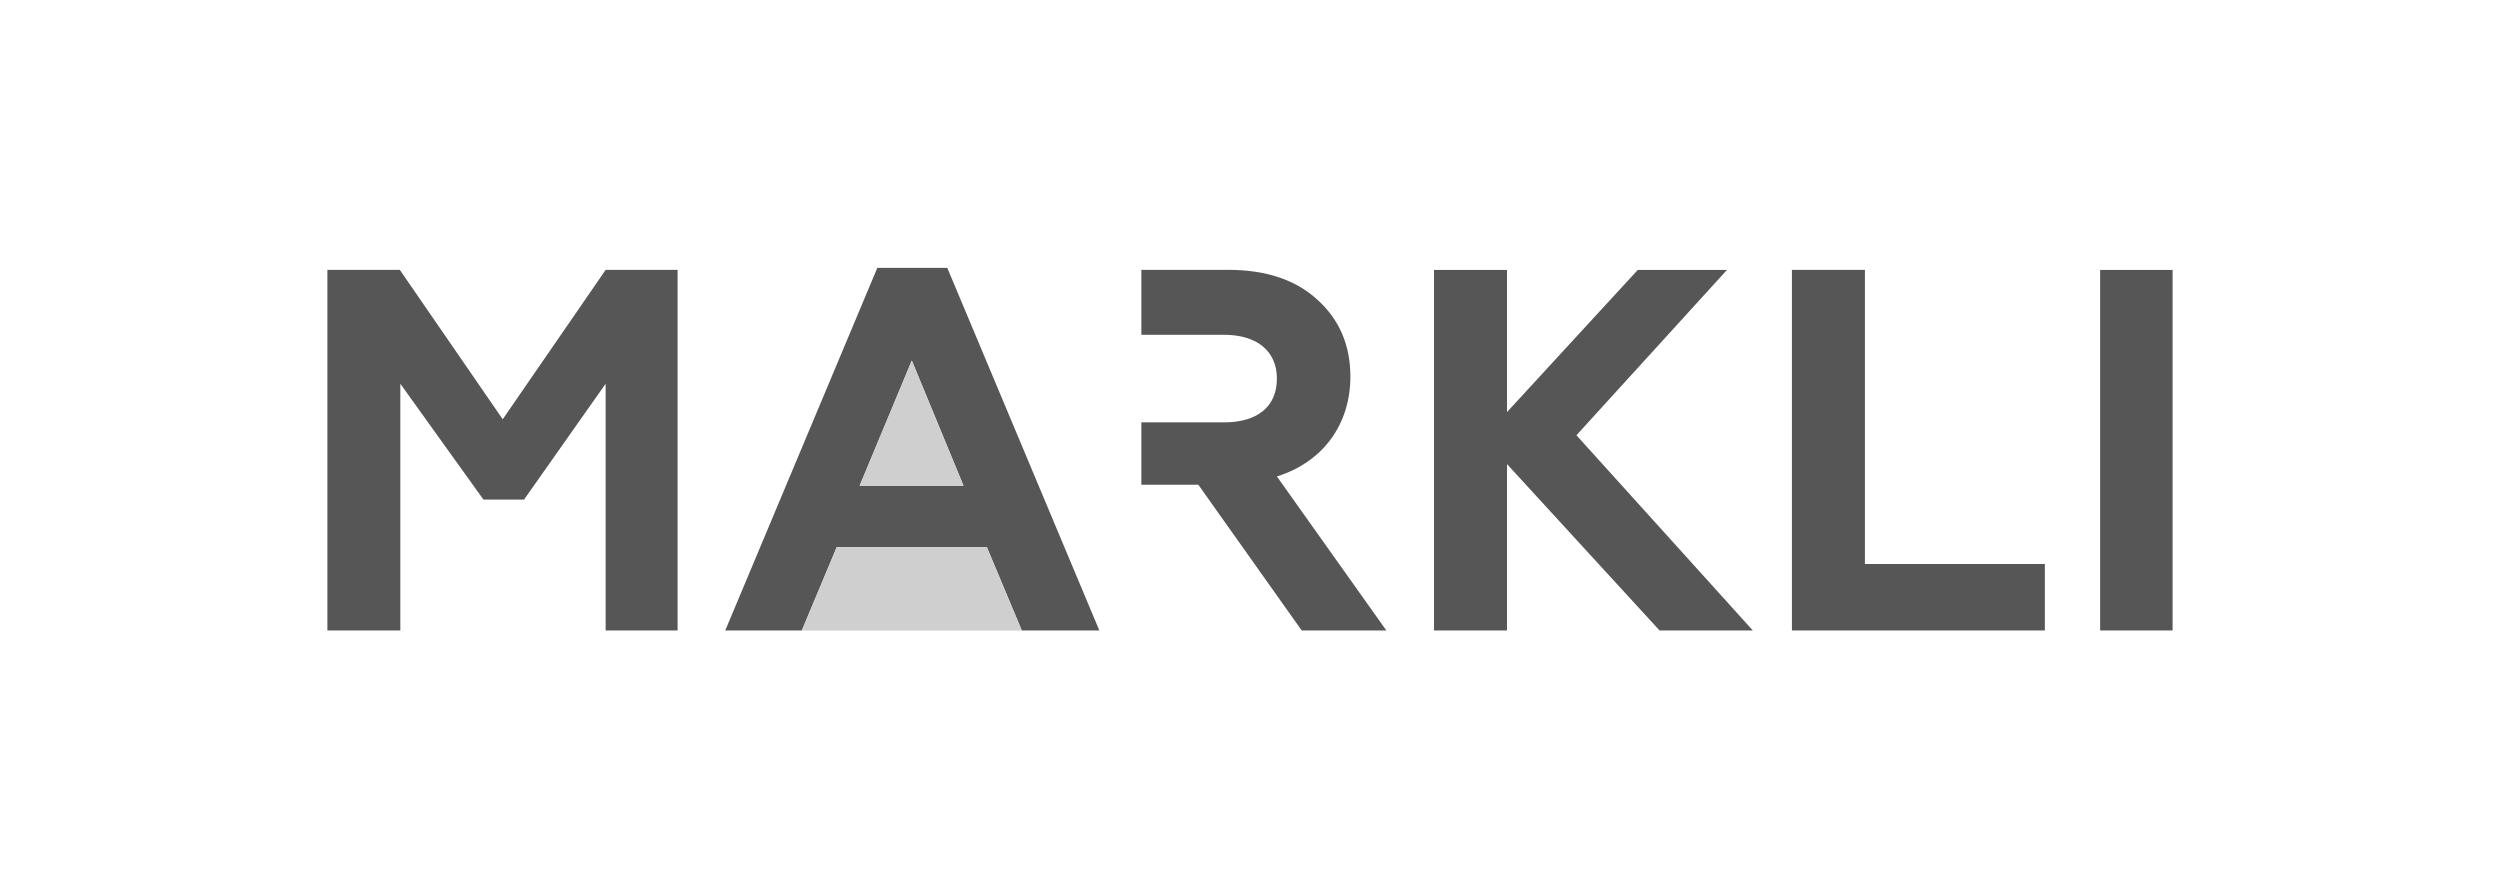 <?xml version="1.0" encoding="UTF-8"?> <svg xmlns="http://www.w3.org/2000/svg" width="420" height="150" viewBox="0 0 420 150" fill="none"><path fill-rule="evenodd" clip-rule="evenodd" d="M67.256 105.922V64.469L81.223 83.937H88.034L101.746 64.469V105.922H113.837V45.343H101.746L84.456 70.437L67.174 45.343H55V105.922H67.264H67.256ZM134.706 105.922L140.579 91.903H165.79L171.663 105.922H184.692L159.144 45H147.389L121.841 105.922H134.697H134.706ZM153.189 60.573L161.875 81.605H144.42L153.189 60.573V60.573Z" fill="#565656"></path><path fill-rule="evenodd" clip-rule="evenodd" d="M191.75 81.431H201.316L218.689 105.923H232.911L214.518 80.043C222.267 77.619 226.865 71.3 226.865 63.258C226.865 57.975 224.989 53.653 221.329 50.36C217.669 46.983 212.643 45.336 206.342 45.336H191.75V56.245H205.659C211.195 56.245 214.518 59.012 214.518 63.601C214.518 68.357 211.195 70.957 205.659 70.957H191.75V81.431ZM253.178 105.923V77.97L278.809 105.923H294.479L264.842 73.122L290.136 45.344H275.149L253.178 69.227V45.344H240.914V105.923H253.178V105.923ZM343.536 105.923V94.756H313.307V45.336H301.043V105.915H343.536V105.923ZM364.997 105.923V45.344H352.823V105.923H364.997Z" fill="#565656"></path><path fill-rule="evenodd" clip-rule="evenodd" d="M153.175 60.57L161.861 81.602H144.406L153.175 60.57Z" fill="#CFCFCF"></path><path fill-rule="evenodd" clip-rule="evenodd" d="M134.695 105.925L140.577 91.906H165.78L171.661 105.925H134.695Z" fill="#CFCFCF"></path></svg> 